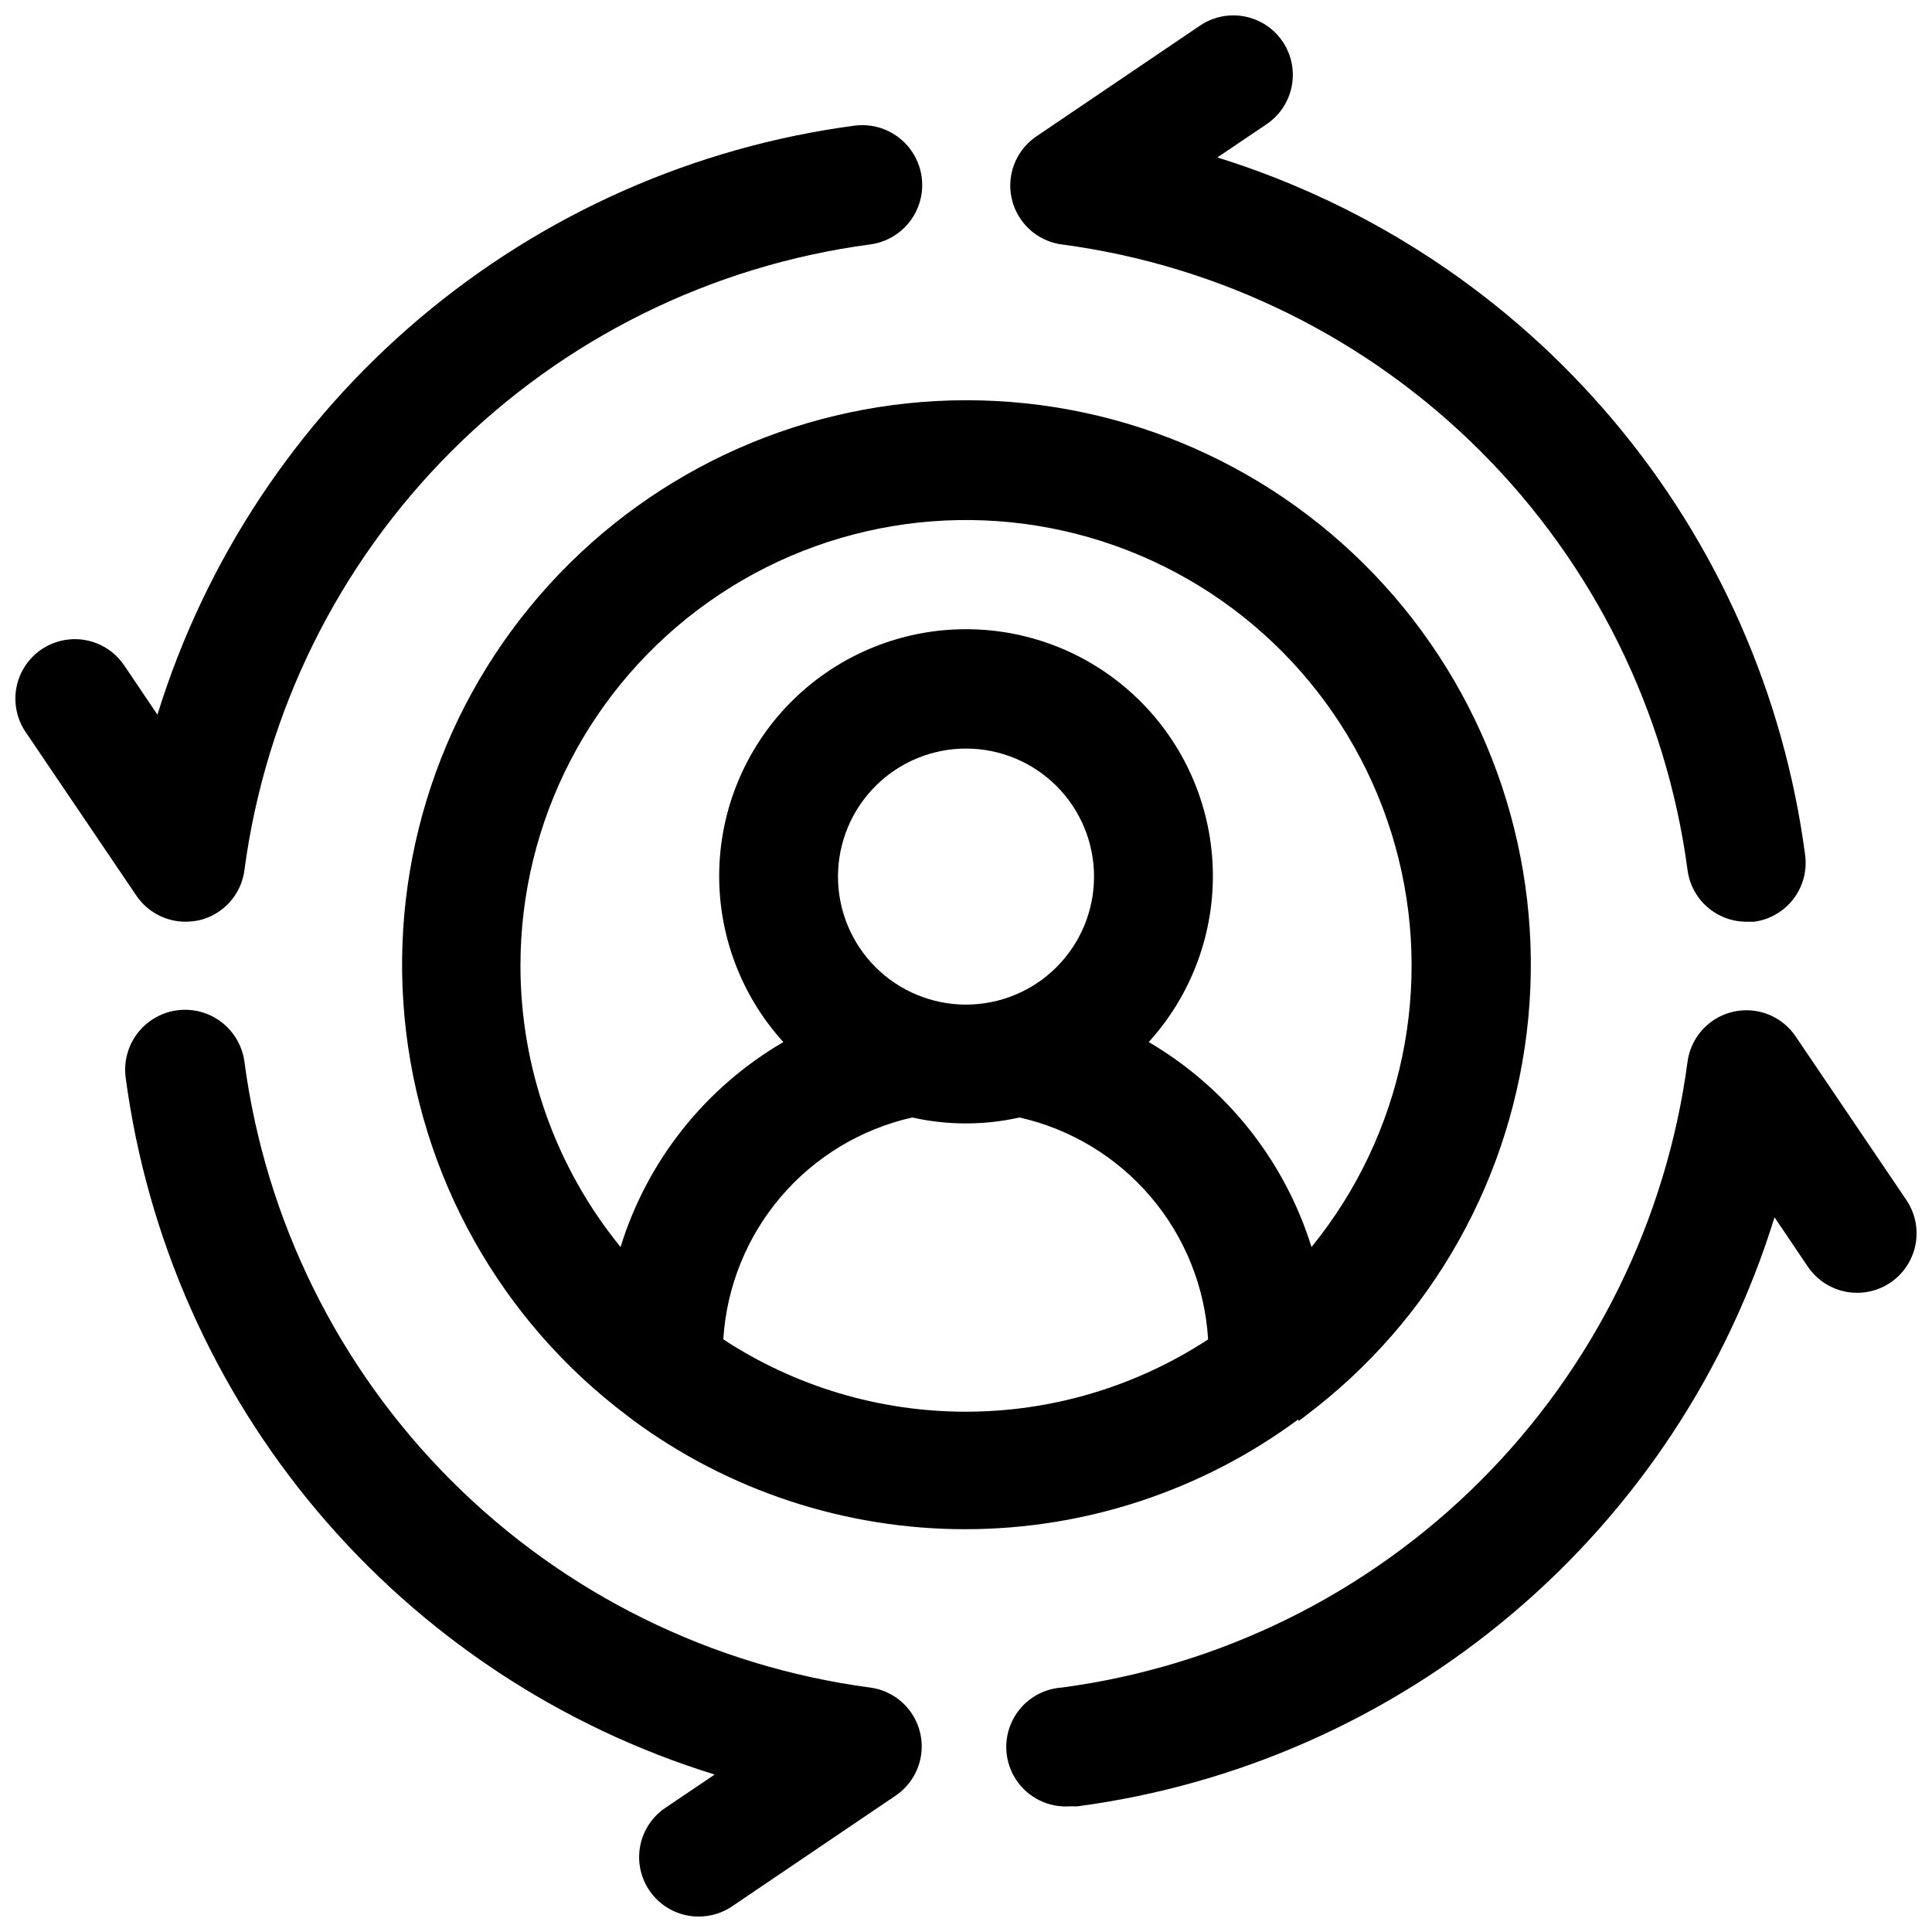 <?xml version="1.0" encoding="UTF-8"?>
<!-- Uploaded to: SVG Repo, www.svgrepo.com, Generator: SVG Repo Mixer Tools -->
<svg width="800px" height="800px" version="1.1" viewBox="144 144 512 512" xmlns="http://www.w3.org/2000/svg">
 <defs>
  <clipPath id="d">
   <path d="m148.09 177h240.91v212h-240.91z"/>
  </clipPath>
  <clipPath id="c">
   <path d="m410 411h241.9v212h-241.9z"/>
  </clipPath>
  <clipPath id="b">
   <path d="m411 148.09h212v240.91h-212z"/>
  </clipPath>
  <clipPath id="a">
   <path d="m177 411h212v240.9h-212z"/>
  </clipPath>
 </defs>
 <path d="m488.09 520.6c0.641-0.395 1.246-0.844 1.812-1.34 33.688-25.281 55.152-63.598 59.121-105.53 3.969-41.934-9.926-83.594-38.27-114.75-28.348-31.156-68.516-48.914-110.63-48.914-42.121 0-82.289 17.758-110.63 48.914s-42.238 72.816-38.27 114.75c3.969 41.93 25.434 80.246 59.121 105.53l1.102 0.867c25.562 18.918 56.523 29.129 88.324 29.129s62.762-10.211 88.324-29.129zm-152.4-21.727c0.871-13.887 6.219-27.117 15.246-37.707 9.027-10.586 21.246-17.961 34.82-21.02 4.676 1.047 9.457 1.574 14.25 1.574 4.766 0 9.516-0.527 14.168-1.574 13.578 3.062 25.793 10.453 34.809 21.059 9.016 10.605 14.344 23.852 15.18 37.746-19.09 12.508-41.414 19.168-64.238 19.168-22.82 0-45.145-6.66-64.234-19.168zm64.316-88.641c-9.004 0-17.637-3.578-24-9.945-6.367-6.367-9.938-15.004-9.93-24.008 0.008-9.004 3.59-17.633 9.965-23.992s15.012-9.922 24.016-9.91c9.004 0.016 17.633 3.606 23.984 9.984 6.356 6.379 9.914 15.02 9.891 24.023-0.02 8.984-3.602 17.594-9.965 23.941-6.359 6.344-14.977 9.906-23.961 9.906zm-118.08-10.23c-0.035-38.383 18.59-74.387 49.938-96.539 31.344-22.152 71.5-27.684 107.67-14.836 36.172 12.848 63.836 42.477 74.184 79.438 10.348 36.961 2.082 76.645-22.156 106.41-7.106-22.852-22.488-42.223-43.141-54.316 11.426-12.574 17.512-29.098 16.973-46.078-0.543-16.98-7.668-33.086-19.871-44.906-12.203-11.82-28.523-18.43-45.512-18.43-16.992 0-33.312 6.609-45.516 18.43-12.203 11.82-19.328 27.926-19.871 44.906-0.539 16.98 5.547 33.504 16.973 46.078-20.684 12.051-36.082 31.438-43.141 54.316-17.137-21.039-26.504-47.336-26.527-74.469z"/>
 <g clip-path="url(#d)">
  <path d="m180.13 381.34c2.934 4.336 7.832 6.934 13.066 6.926 1.219-0.016 2.43-0.145 3.621-0.395 3.109-0.742 5.922-2.41 8.059-4.785 2.137-2.379 3.5-5.348 3.906-8.52 5.594-42.004 24.863-80.996 54.824-110.96 29.965-29.961 68.957-49.23 110.96-54.824 5.625-0.73 10.434-4.406 12.613-9.645 2.18-5.234 1.398-11.238-2.047-15.742-3.445-4.504-9.035-6.832-14.66-6.098-42.488 5.648-82.473 23.355-115.21 51.02-32.742 27.664-56.875 64.129-69.539 105.08l-8.816-13.07c-3.152-4.668-8.551-7.301-14.172-6.906-5.617 0.395-10.598 3.754-13.066 8.816s-2.047 11.055 1.102 15.727z"/>
 </g>
 <g clip-path="url(#c)">
  <path d="m619.86 418.66c-2.398-3.551-6.144-5.973-10.367-6.699-4.223-0.727-8.562 0.297-12.012 2.84-3.453 2.539-5.719 6.379-6.273 10.629-5.594 42.004-24.859 80.996-54.824 110.96-29.965 29.965-68.957 49.23-110.96 54.824-5.625 0.363-10.629 3.703-13.125 8.758-2.496 5.055-2.106 11.055 1.023 15.742 3.129 4.691 8.523 7.352 14.148 6.988h2.047c42.488-5.652 82.473-23.359 115.21-51.023 32.742-27.664 56.875-64.129 69.539-105.08l8.816 13.066c3.152 4.668 8.555 7.301 14.172 6.906 5.617-0.391 10.598-3.754 13.066-8.816s2.047-11.055-1.102-15.723z"/>
 </g>
 <g clip-path="url(#b)">
  <path d="m606.8 388.27h2.047c4.129-0.551 7.875-2.715 10.414-6.019 2.539-3.305 3.66-7.481 3.125-11.613-5.598-42.48-23.242-82.473-50.852-115.24-27.605-32.77-64.02-56.949-104.93-69.676l13.066-8.816c4.668-3.152 7.301-8.551 6.906-14.172-0.391-5.617-3.754-10.598-8.816-13.066s-11.055-2.047-15.723 1.102l-43.375 29.363c-3.551 2.398-5.973 6.144-6.699 10.367-0.727 4.223 0.297 8.562 2.84 12.012 2.539 3.453 6.379 5.719 10.629 6.273 42.004 5.594 80.996 24.863 110.96 54.824 29.965 29.965 49.23 68.957 54.824 110.96 0.496 3.785 2.348 7.262 5.215 9.781 2.867 2.519 6.555 3.91 10.371 3.918z"/>
 </g>
 <g clip-path="url(#a)">
  <path d="m316.08 644.98c2.934 4.34 7.832 6.934 13.066 6.926 3.141 0.008 6.211-0.926 8.82-2.676l43.375-29.363c3.551-2.398 5.969-6.144 6.695-10.367 0.73-4.223-0.297-8.562-2.836-12.012-2.543-3.453-6.383-5.719-10.633-6.273-42.004-5.594-80.996-24.859-110.96-54.824-29.961-29.965-49.23-68.957-54.824-110.96-0.73-5.625-4.406-10.434-9.645-12.613-5.234-2.18-11.238-1.398-15.742 2.047-4.504 3.445-6.832 9.035-6.098 14.66 5.648 42.488 23.355 82.473 51.02 115.21 27.664 32.742 64.129 56.875 105.08 69.539l-13.066 8.816h-0.004c-3.469 2.336-5.867 5.957-6.664 10.062-0.797 4.106 0.07 8.359 2.414 11.824z"/>
 </g>
</svg>